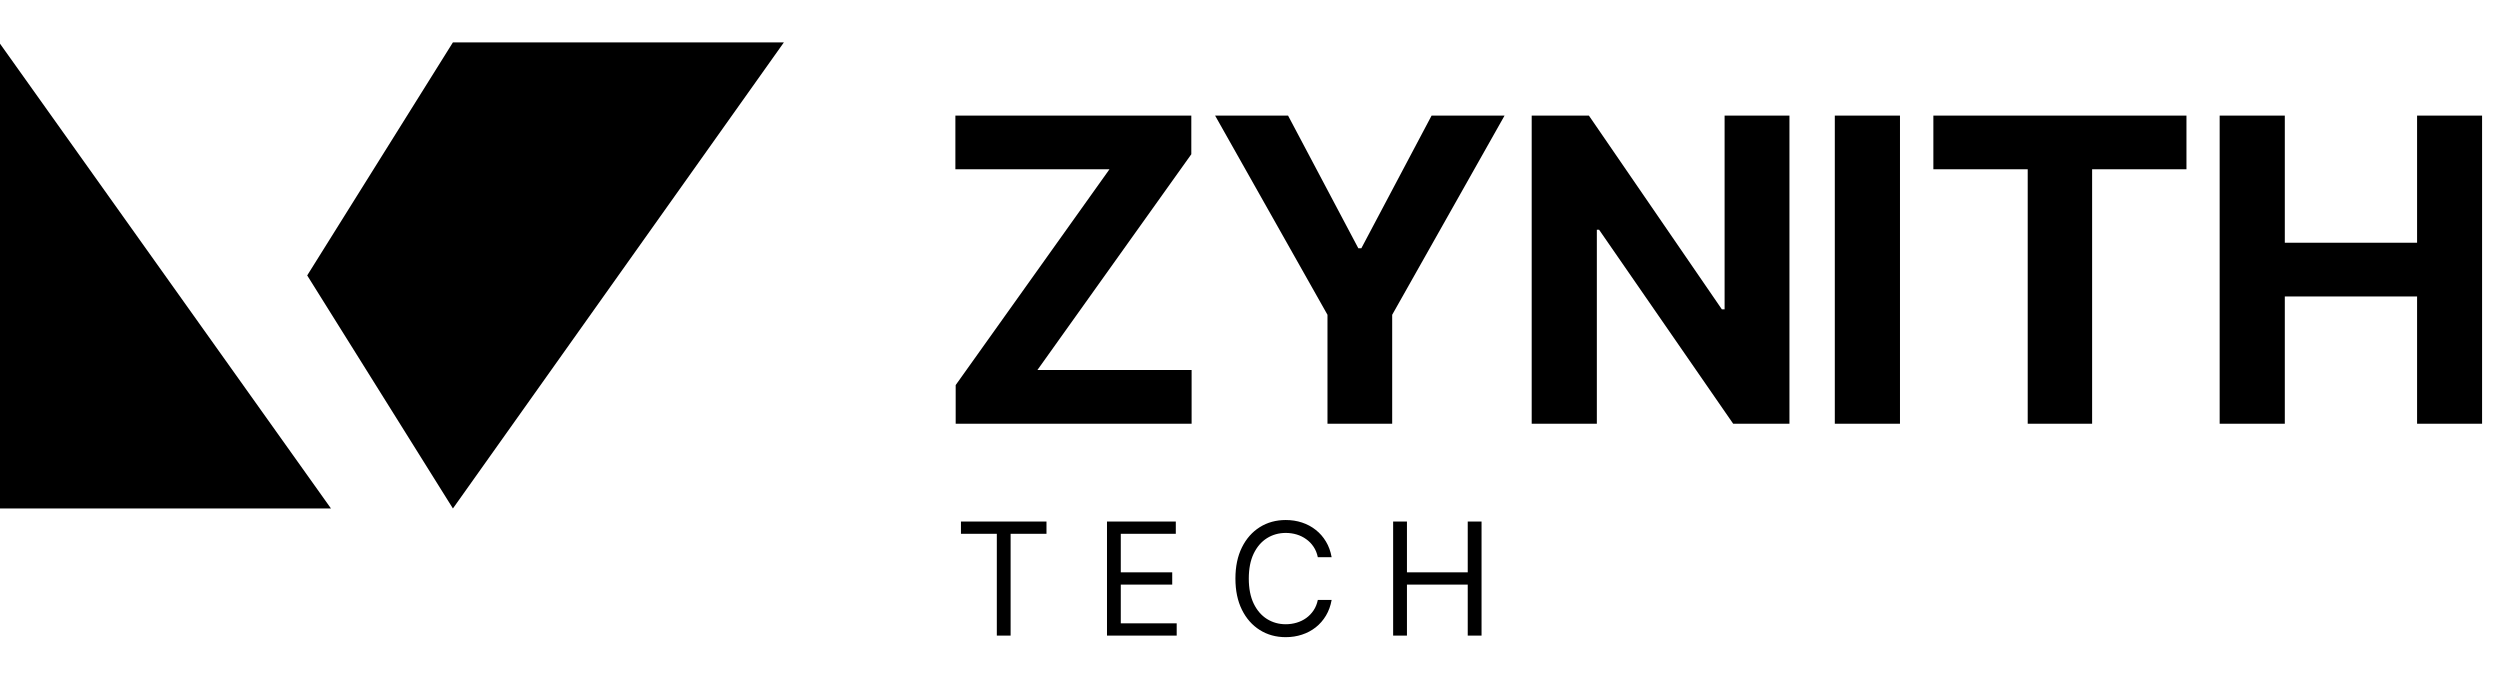 <svg width="118" height="32" viewBox="0 0 118 32" fill="none" xmlns="http://www.w3.org/2000/svg">
<path d="M0 2.061L15.622 24H0V2.061Z" fill="url(#paint0_linear_49_51)" style=""/>
<path d="M21.378 2H37L21.378 24L14.5 13L21.378 2Z" fill="url(#paint1_linear_49_51)" style=""/>
<path d="M45.357 25.196V24.618H49.394V25.196H47.701V30H47.05V25.196H45.357ZM52.25 30V24.618H55.498V25.196H52.901V27.015H55.329V27.593H52.901V29.422H55.54V30H52.25ZM62.853 26.3H62.201C62.163 26.113 62.095 25.948 61.999 25.806C61.904 25.664 61.789 25.545 61.652 25.449C61.517 25.351 61.367 25.277 61.203 25.228C61.038 25.179 60.866 25.154 60.688 25.154C60.362 25.154 60.066 25.237 59.802 25.401C59.539 25.566 59.33 25.809 59.174 26.129C59.02 26.45 58.943 26.843 58.943 27.309C58.943 27.775 59.02 28.168 59.174 28.489C59.33 28.81 59.539 29.052 59.802 29.217C60.066 29.382 60.362 29.464 60.688 29.464C60.866 29.464 61.038 29.439 61.203 29.39C61.367 29.341 61.517 29.269 61.652 29.172C61.789 29.074 61.904 28.954 61.999 28.812C62.095 28.669 62.163 28.504 62.201 28.318H62.853C62.804 28.593 62.715 28.839 62.585 29.057C62.455 29.274 62.294 29.459 62.101 29.611C61.909 29.762 61.692 29.877 61.452 29.955C61.214 30.034 60.959 30.074 60.688 30.074C60.229 30.074 59.82 29.962 59.463 29.737C59.106 29.513 58.824 29.194 58.619 28.781C58.414 28.367 58.312 27.877 58.312 27.309C58.312 26.741 58.414 26.251 58.619 25.837C58.824 25.424 59.106 25.105 59.463 24.881C59.82 24.657 60.229 24.545 60.688 24.545C60.959 24.545 61.214 24.584 61.452 24.663C61.692 24.742 61.909 24.857 62.101 25.01C62.294 25.16 62.455 25.344 62.585 25.562C62.715 25.777 62.804 26.023 62.853 26.3ZM65.756 30V24.618H66.408V27.015H69.277V24.618H69.929V30H69.277V27.593H66.408V30H65.756Z" fill="#101010" style="fill:#101010;fill:color(display-p3 0.063 0.063 0.063);fill-opacity:1;"/>
<path d="M45.108 20V18.175L52.367 7.99H45.094V5.455H56.23V7.28L48.965 17.465H56.244V20H45.108ZM57.352 5.455H60.796L64.113 11.719H64.255L67.572 5.455H71.016L65.711 14.858V20H62.657V14.858L57.352 5.455ZM84.462 5.455V20H81.806L75.478 10.845H75.371V20H72.296V5.455H74.995L81.273 14.602H81.401V5.455H84.462ZM89.679 5.455V20H86.603V5.455H89.679ZM91.255 7.99V5.455H103.201V7.99H98.748V20H95.708V7.99H91.255ZM104.768 20V5.455H107.843V11.456H114.086V5.455H117.154V20H114.086V13.992H107.843V20H104.768Z" fill="url(#paint2_linear_49_51)" style=""/>
<defs>
<linearGradient id="paint0_linear_49_51" x1="18.5" y1="2" x2="18.5" y2="24" gradientUnits="userSpaceOnUse">
<stop offset="0.1" stop-color="#FF870B" style="stop-color:#FF870B;stop-color:color(display-p3 1 0.529 0.043);stop-opacity:1;"/>
<stop offset="1" stop-color="#FE8920" style="stop-color:#FE8920;stop-color:color(display-p3 0.996 0.537 0.126);stop-opacity:1;"/>
</linearGradient>
<linearGradient id="paint1_linear_49_51" x1="18.5" y1="2" x2="18.5" y2="24" gradientUnits="userSpaceOnUse">
<stop offset="0.1" stop-color="#FF870B" style="stop-color:#FF870B;stop-color:color(display-p3 1 0.529 0.043);stop-opacity:1;"/>
<stop offset="1" stop-color="#FE8920" style="stop-color:#FE8920;stop-color:color(display-p3 0.996 0.537 0.126);stop-opacity:1;"/>
</linearGradient>
<linearGradient id="paint2_linear_49_51" x1="81.5" y1="1" x2="81.5" y2="22" gradientUnits="userSpaceOnUse">
<stop offset="0.1" stop-color="#FF870B" style="stop-color:#FF870B;stop-color:color(display-p3 1 0.529 0.043);stop-opacity:1;"/>
<stop offset="1" stop-color="#FE8920" style="stop-color:#FE8920;stop-color:color(display-p3 0.996 0.537 0.126);stop-opacity:1;"/>
</linearGradient>
</defs>
</svg>
